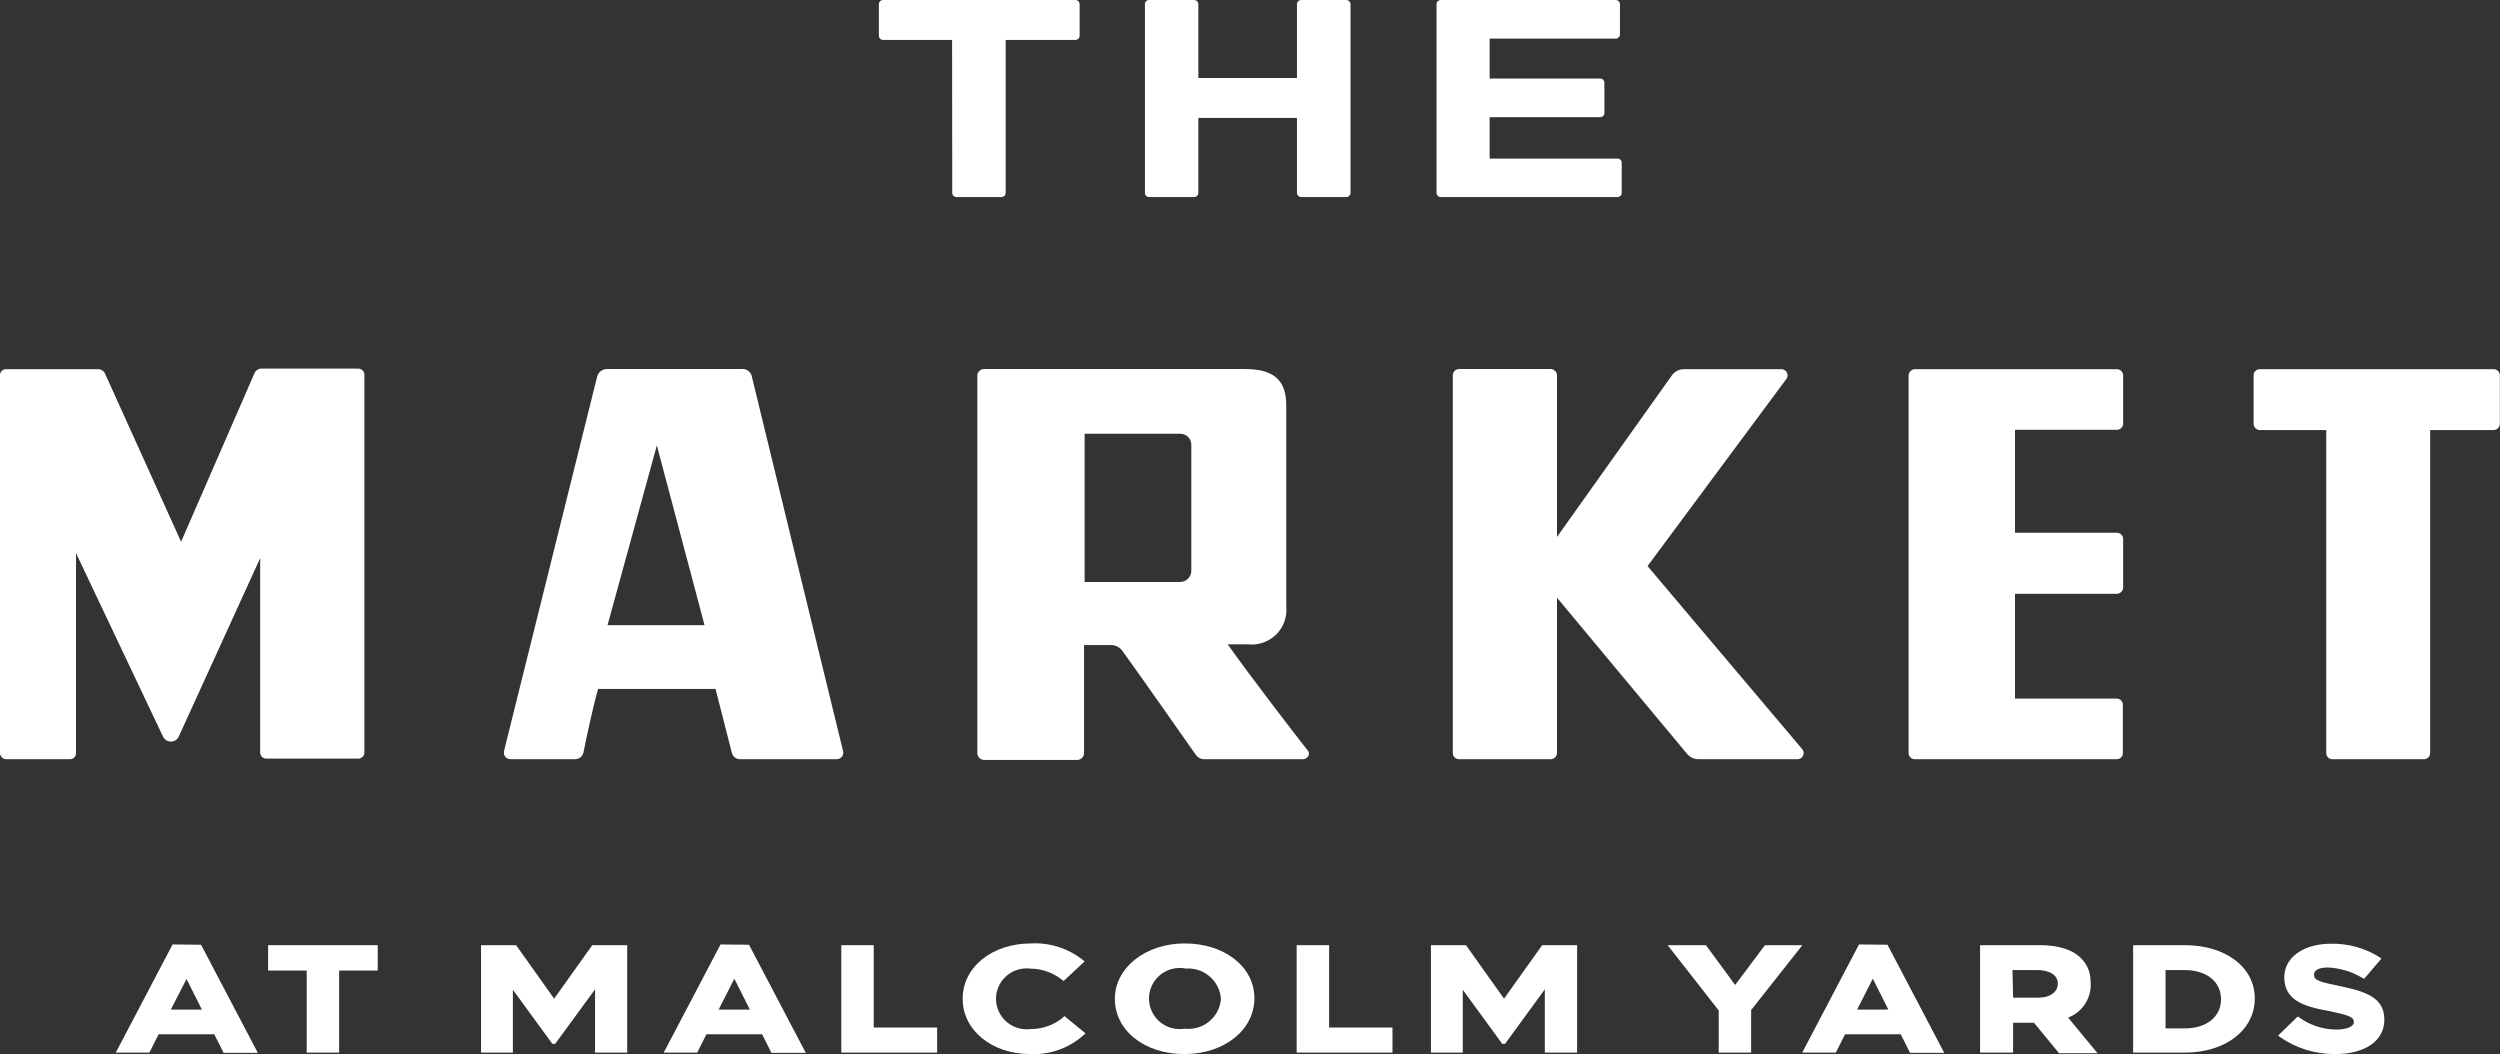 <?xml version="1.0" encoding="UTF-8"?> <svg xmlns="http://www.w3.org/2000/svg" width="230" height="97" viewBox="0 0 230 97" fill="none"><rect x="0" y="0" width="230" height="97" fill="#333333" stroke="none"/><g clip-path="url(#clip0_16_457)"><path d="M87.593 3.674H81.248C81.144 3.674 81.044 3.633 80.971 3.56C80.898 3.487 80.856 3.388 80.856 3.285V0.389C80.856 0.338 80.867 0.287 80.886 0.24C80.906 0.193 80.935 0.15 80.971 0.114C81.007 0.078 81.051 0.049 81.098 0.03C81.146 0.01 81.197 0 81.248 0H98.934C98.986 0 99.036 0.01 99.084 0.03C99.131 0.049 99.174 0.078 99.211 0.114C99.247 0.15 99.276 0.193 99.296 0.24C99.316 0.287 99.326 0.338 99.326 0.389V3.285C99.326 3.388 99.284 3.487 99.211 3.56C99.138 3.633 99.038 3.674 98.934 3.674H92.521V17.74C92.521 17.791 92.511 17.842 92.491 17.889C92.472 17.936 92.443 17.979 92.406 18.015C92.37 18.051 92.327 18.08 92.279 18.099C92.232 18.119 92.181 18.129 92.13 18.129H87.998C87.894 18.129 87.795 18.088 87.722 18.015C87.648 17.942 87.607 17.843 87.607 17.74L87.593 3.674Z" fill="white"></path><path d="M105.712 7.64532e-08H109.856C109.96 7.64533e-08 110.06 0.041 110.133 0.114C110.207 0.187 110.248 0.286 110.248 0.389V7.174H119.32V0.389C119.32 0.286 119.362 0.187 119.435 0.114C119.508 0.041 119.608 7.64532e-08 119.712 7.64532e-08H123.857C123.96 7.64532e-08 124.06 0.041 124.133 0.114C124.207 0.187 124.248 0.286 124.248 0.389V17.74C124.248 17.843 124.207 17.942 124.133 18.015C124.06 18.088 123.96 18.129 123.857 18.129H119.712C119.608 18.129 119.508 18.088 119.435 18.015C119.362 17.942 119.32 17.843 119.32 17.74V10.848H110.248V17.74C110.248 17.843 110.207 17.942 110.133 18.015C110.06 18.088 109.96 18.129 109.856 18.129H105.712C105.661 18.129 105.61 18.119 105.564 18.099C105.517 18.079 105.475 18.05 105.439 18.014C105.404 17.978 105.376 17.935 105.358 17.888C105.34 17.841 105.332 17.79 105.333 17.74V0.389C105.332 0.338 105.34 0.288 105.358 0.241C105.376 0.194 105.404 0.151 105.439 0.115C105.475 0.078 105.517 0.05 105.564 0.03C105.61 0.01 105.661 -3.21112e-05 105.712 7.64532e-08Z" fill="white"></path><path d="M132.551 0H148.644C148.748 0 148.847 0.041 148.921 0.114C148.994 0.187 149.036 0.286 149.036 0.389V3.164C149.036 3.268 148.994 3.367 148.921 3.439C148.847 3.512 148.748 3.553 148.644 3.553H137.047V7.227H147.213C147.317 7.227 147.416 7.268 147.49 7.341C147.563 7.414 147.604 7.513 147.604 7.616V10.392C147.604 10.495 147.563 10.594 147.49 10.667C147.416 10.74 147.317 10.781 147.213 10.781H137.047V14.589H148.806C148.857 14.587 148.907 14.595 148.955 14.614C149.002 14.632 149.046 14.659 149.082 14.694C149.119 14.729 149.148 14.771 149.168 14.818C149.187 14.864 149.198 14.914 149.198 14.964V17.74C149.198 17.843 149.156 17.942 149.083 18.015C149.009 18.088 148.91 18.129 148.806 18.129H132.551C132.447 18.129 132.348 18.088 132.274 18.015C132.201 17.942 132.16 17.843 132.16 17.74V0.389C132.16 0.286 132.201 0.187 132.274 0.114C132.348 0.041 132.447 0 132.551 0Z" fill="white"></path><path d="M15.877 86.89L10.652 96.839H13.744L14.595 95.15H19.711L20.575 96.866H23.721L18.496 86.916L15.877 86.89ZM18.577 92.883H15.715L17.16 90.067L18.577 92.883Z" fill="white"></path><path d="M24.666 89.29H28.217V96.839H31.2V89.29H34.751V86.957H24.666V89.29Z" fill="white"></path><path d="M80.384 86.957H77.4V96.839H86.216V94.533H80.384V86.957Z" fill="white"></path><path d="M97.8 93.608C96.973 94.299 95.924 94.675 94.843 94.667C94.444 94.722 94.037 94.692 93.65 94.578C93.263 94.463 92.906 94.268 92.602 94.005C92.297 93.742 92.053 93.417 91.886 93.053C91.719 92.688 91.632 92.292 91.632 91.891C91.632 91.49 91.719 91.094 91.886 90.73C92.053 90.365 92.297 90.04 92.602 89.777C92.906 89.514 93.263 89.319 93.65 89.205C94.037 89.091 94.444 89.06 94.843 89.115C95.891 89.129 96.905 89.492 97.719 90.148L97.854 90.255L99.785 88.445L99.596 88.298C98.253 87.24 96.568 86.706 94.857 86.796C91.266 86.796 88.565 88.981 88.565 91.891C88.565 94.787 91.266 96.973 94.762 96.973C96.573 97.063 98.345 96.436 99.69 95.23L99.866 95.069L97.921 93.473L97.8 93.608Z" fill="white"></path><path d="M108.992 86.796C105.387 86.796 102.566 89.035 102.566 91.891C102.566 94.788 105.266 96.973 108.965 96.973C112.664 96.973 115.405 94.734 115.405 91.838C115.405 88.941 112.651 86.796 108.992 86.796ZM108.992 89.116C109.396 89.073 109.804 89.112 110.192 89.23C110.581 89.347 110.941 89.541 111.253 89.8C111.564 90.06 111.819 90.378 112.004 90.737C112.188 91.097 112.298 91.489 112.327 91.891C112.298 92.29 112.189 92.679 112.006 93.035C111.823 93.391 111.569 93.707 111.26 93.963C110.952 94.22 110.594 94.412 110.209 94.528C109.824 94.644 109.419 94.683 109.019 94.64C108.612 94.709 108.195 94.689 107.797 94.582C107.399 94.474 107.029 94.281 106.713 94.017C106.398 93.752 106.144 93.423 105.97 93.051C105.797 92.679 105.706 92.274 105.706 91.865C105.706 91.454 105.797 91.05 105.97 90.678C106.144 90.306 106.398 89.977 106.713 89.712C107.029 89.448 107.399 89.255 107.797 89.147C108.195 89.04 108.612 89.02 109.019 89.089L108.992 89.116Z" fill="white"></path><path d="M122.277 86.957H119.293V96.839H128.109V94.533H122.277V86.957Z" fill="white"></path><path d="M138.37 91.878L134.873 86.957H131.646V96.839H134.576V91.06L138.208 96.034H138.464L142.123 91.019V96.839H145.093V86.957H141.88L138.37 91.878Z" fill="white"></path><path d="M50.979 91.878L47.482 86.957H44.256V96.839H47.185V91.06L50.817 96.034H51.074L54.746 91.019V96.839H57.703V86.957H54.489L50.979 91.878Z" fill="white"></path><path d="M66.289 86.89L61.064 96.839H64.142L64.993 95.15H70.11L70.974 96.866H74.133L68.908 86.916L66.289 86.89ZM68.989 92.883H66.114L67.558 90.041L68.989 92.883Z" fill="white"></path><path d="M162.374 86.957L159.634 90.617L156.947 86.957H153.423L158.122 92.964V96.839H161.105V92.924L165.817 86.957H162.374Z" fill="white"></path><path d="M192.333 90.282C192.333 88.78 191.266 86.957 187.715 86.957H182.167V96.839H185.204V94.09H187.121L189.43 96.892H192.967L190.267 93.621C190.932 93.366 191.494 92.901 191.868 92.298C192.241 91.695 192.404 90.986 192.333 90.282ZM185.15 89.249H187.499C188.174 89.249 189.322 89.491 189.322 90.51C189.322 91.221 188.647 91.784 187.553 91.784H185.204L185.15 89.249Z" fill="white"></path><path d="M201.014 86.957H196.248V96.839H201.014C204.74 96.839 207.44 94.76 207.44 91.864C207.44 88.968 204.74 86.957 201.014 86.957ZM199.232 89.249H201.014C202.998 89.249 204.335 90.309 204.335 91.931C204.335 93.554 202.985 94.613 201.014 94.613H199.232V89.249Z" fill="white"></path><path d="M215.473 90.765C213.421 90.336 212.894 90.215 212.894 89.692C212.894 89.169 213.462 89.022 214.15 89.008C215.281 89.058 216.382 89.39 217.35 89.974L217.498 90.054L219.091 88.19L218.902 88.056C217.572 87.219 216.022 86.79 214.447 86.823C211.922 86.823 210.154 88.083 210.154 89.907C210.154 91.998 211.895 92.588 214.204 93.004C216.243 93.42 216.553 93.594 216.553 94.037C216.553 94.479 215.824 94.72 214.906 94.72C213.692 94.706 212.513 94.317 211.531 93.608L211.396 93.514L209.587 95.27L209.776 95.418C211.266 96.453 213.047 96.997 214.866 96.973C217.566 96.973 219.361 95.766 219.361 93.809C219.361 91.851 217.795 91.261 215.473 90.765Z" fill="white"></path><path d="M171.028 86.89L165.804 96.839H168.895L169.746 95.15H174.863L175.727 96.866H178.872L173.648 86.916L171.028 86.89ZM173.729 92.883H170.853L172.297 90.041L173.729 92.883Z" fill="white"></path><path d="M195.33 38.966V34.528C195.326 34.377 195.264 34.234 195.155 34.129C195.047 34.024 194.901 33.965 194.749 33.965H176.186C176.028 33.965 175.877 34.027 175.766 34.138C175.654 34.248 175.592 34.398 175.592 34.555V69.284C175.592 69.359 175.607 69.433 175.636 69.503C175.665 69.572 175.708 69.635 175.762 69.687C175.817 69.739 175.881 69.781 175.951 69.808C176.021 69.836 176.097 69.849 176.172 69.847H194.722C194.798 69.849 194.873 69.836 194.943 69.808C195.014 69.781 195.078 69.739 195.132 69.687C195.186 69.635 195.229 69.572 195.258 69.503C195.288 69.433 195.303 69.359 195.303 69.284V64.832C195.303 64.757 195.288 64.683 195.258 64.614C195.229 64.544 195.186 64.482 195.132 64.429C195.078 64.377 195.014 64.335 194.943 64.308C194.873 64.28 194.798 64.267 194.722 64.269H185.38V54.628H194.749C194.902 54.625 195.048 54.563 195.156 54.455C195.264 54.348 195.326 54.203 195.33 54.051V49.573C195.326 49.422 195.264 49.279 195.155 49.174C195.047 49.069 194.901 49.01 194.749 49.01H185.38V39.543H194.749C194.826 39.543 194.901 39.528 194.972 39.499C195.042 39.47 195.106 39.428 195.16 39.374C195.214 39.321 195.257 39.257 195.286 39.187C195.315 39.117 195.33 39.042 195.33 38.966Z" fill="white"></path><path d="M229.433 33.965H207.913C207.837 33.963 207.762 33.976 207.692 34.004C207.621 34.031 207.557 34.072 207.503 34.125C207.449 34.177 207.406 34.24 207.377 34.309C207.347 34.378 207.332 34.453 207.332 34.528V38.979C207.332 39.136 207.395 39.286 207.506 39.397C207.618 39.507 207.769 39.569 207.926 39.569H214.015V69.297C214.015 69.443 214.073 69.583 214.177 69.686C214.281 69.789 214.422 69.847 214.569 69.847H223.007C223.157 69.847 223.301 69.787 223.408 69.682C223.514 69.576 223.574 69.433 223.574 69.284V39.569H229.392C229.55 39.569 229.701 39.507 229.813 39.397C229.924 39.286 229.986 39.136 229.986 38.979V34.528C229.987 34.381 229.929 34.239 229.825 34.134C229.722 34.029 229.581 33.968 229.433 33.965Z" fill="white"></path><path d="M154.949 33.965H163.887C163.992 33.964 164.095 33.992 164.185 34.047C164.275 34.101 164.348 34.18 164.396 34.273C164.443 34.366 164.464 34.471 164.455 34.575C164.446 34.679 164.408 34.779 164.346 34.863L151.574 52.08L165.804 68.922C165.873 69.004 165.917 69.103 165.931 69.21C165.946 69.316 165.929 69.424 165.884 69.521C165.838 69.618 165.766 69.7 165.675 69.758C165.585 69.816 165.479 69.846 165.372 69.847H156.259C156.06 69.847 155.864 69.804 155.685 69.721C155.505 69.637 155.346 69.516 155.219 69.364L143.244 54.99V69.284C143.24 69.434 143.178 69.578 143.069 69.683C142.961 69.788 142.815 69.847 142.663 69.847H134.239C134.163 69.849 134.088 69.835 134.018 69.808C133.947 69.78 133.883 69.739 133.829 69.687C133.775 69.634 133.732 69.572 133.703 69.502C133.673 69.433 133.658 69.359 133.658 69.284V34.528C133.658 34.375 133.719 34.228 133.828 34.12C133.937 34.012 134.085 33.951 134.239 33.951H142.663C142.816 33.955 142.962 34.016 143.07 34.124C143.178 34.231 143.24 34.376 143.244 34.528V49.398L153.828 34.514C153.957 34.34 154.126 34.199 154.321 34.103C154.516 34.007 154.731 33.96 154.949 33.965Z" fill="white"></path><path d="M119.86 69.847H110.747C110.592 69.838 110.44 69.791 110.306 69.712C110.173 69.633 110.06 69.523 109.978 69.391C108.952 67.956 105.671 63.223 103.349 60.005C103.215 59.775 103.015 59.589 102.774 59.472C102.534 59.355 102.264 59.312 101.999 59.348C100.554 59.348 99.731 59.348 99.731 59.348V69.297C99.727 69.462 99.659 69.619 99.54 69.734C99.421 69.849 99.262 69.914 99.096 69.914H90.537C90.373 69.91 90.217 69.844 90.101 69.729C89.986 69.615 89.919 69.46 89.916 69.297V34.581C89.914 34.499 89.928 34.418 89.959 34.341C89.989 34.265 90.035 34.195 90.093 34.137C90.15 34.078 90.219 34.031 90.296 33.999C90.372 33.968 90.454 33.951 90.537 33.951H114.568C117.511 33.951 118.321 35.292 118.335 37.263V55.794C118.384 56.265 118.326 56.741 118.166 57.187C118.006 57.633 117.748 58.038 117.41 58.372C117.072 58.706 116.664 58.961 116.214 59.118C115.764 59.276 115.285 59.331 114.811 59.281H112.948C115.162 62.392 118.956 67.326 120.306 69.042C120.616 69.377 120.279 69.847 119.86 69.847ZM109.6 52.523V40.91C109.6 40.644 109.493 40.388 109.303 40.199C109.113 40.011 108.856 39.905 108.587 39.905H99.785V53.542H108.587C108.857 53.538 109.114 53.429 109.304 53.238C109.494 53.048 109.6 52.791 109.6 52.523Z" fill="white"></path><path d="M6.993 50.887V69.297C6.993 69.371 6.979 69.443 6.95 69.511C6.921 69.578 6.879 69.64 6.827 69.691C6.774 69.742 6.711 69.782 6.642 69.809C6.574 69.836 6.5 69.849 6.426 69.847H0.594C0.517 69.849 0.44 69.835 0.368 69.807C0.296 69.779 0.23 69.737 0.175 69.683C0.119 69.629 0.076 69.565 0.045 69.494C0.015 69.423 2.57779e-05 69.347 4.67073e-05 69.27V34.515C-0.002 34.443 0.011 34.372 0.037 34.305C0.064 34.239 0.103 34.178 0.153 34.127C0.204 34.075 0.264 34.035 0.33 34.007C0.397 33.979 0.468 33.965 0.54 33.965H9.032C9.167 33.965 9.3 34.004 9.412 34.078C9.525 34.152 9.614 34.257 9.667 34.38L16.66 49.841L23.41 34.34C23.462 34.212 23.552 34.103 23.668 34.026C23.783 33.949 23.919 33.909 24.058 33.911H32.956C33.031 33.911 33.106 33.926 33.176 33.955C33.245 33.984 33.309 34.027 33.361 34.081C33.414 34.135 33.456 34.198 33.483 34.268C33.511 34.338 33.524 34.413 33.523 34.488V69.203C33.527 69.286 33.514 69.368 33.483 69.444C33.452 69.52 33.404 69.589 33.344 69.645C33.283 69.702 33.211 69.744 33.133 69.77C33.054 69.795 32.97 69.803 32.888 69.793C31.16 69.793 26.624 69.793 24.504 69.793C24.354 69.793 24.209 69.734 24.103 69.629C23.997 69.523 23.937 69.38 23.937 69.23V51.343L16.444 67.769C16.38 67.905 16.278 68.021 16.15 68.102C16.022 68.183 15.873 68.226 15.722 68.226C15.57 68.226 15.421 68.183 15.293 68.102C15.165 68.021 15.063 67.905 14.999 67.769L6.993 50.887Z" fill="white"></path><path d="M46.402 68.962L54.921 34.715C54.961 34.492 55.081 34.29 55.261 34.149C55.44 34.008 55.665 33.938 55.893 33.951H68.22C68.442 33.928 68.665 33.989 68.844 34.124C69.022 34.259 69.142 34.456 69.178 34.675C70.204 38.939 77.522 68.962 77.549 69.042C77.582 69.136 77.592 69.237 77.577 69.335C77.562 69.434 77.522 69.527 77.462 69.606C77.402 69.686 77.323 69.75 77.232 69.792C77.141 69.834 77.041 69.853 76.941 69.847C74.659 69.847 69.772 69.847 68.098 69.847C67.922 69.849 67.75 69.792 67.61 69.685C67.47 69.578 67.371 69.427 67.329 69.257L65.83 63.384H55.029C54.624 64.725 53.936 67.903 53.679 69.23C53.64 69.404 53.542 69.559 53.403 69.671C53.263 69.783 53.089 69.845 52.91 69.847H46.996C46.564 69.847 46.24 69.525 46.402 68.962ZM64.817 57.511L60.43 40.977L55.893 57.511H64.817Z" fill="white"></path></g><defs><clipPath id="clip0_16_457"><rect width="230" height="97" fill="white"></rect></clipPath></defs></svg> 